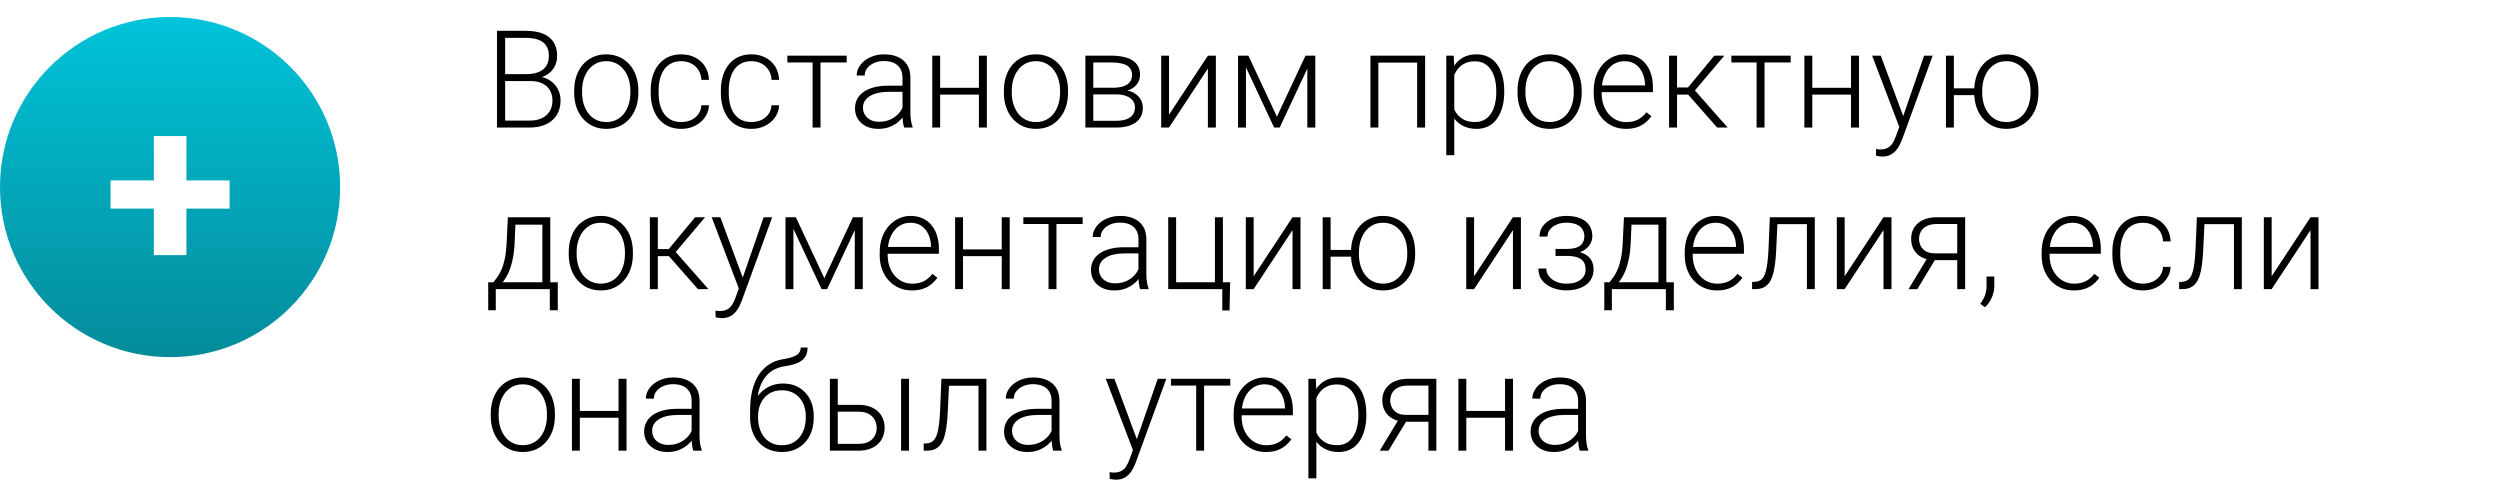 <?xml version="1.0" encoding="UTF-8"?> <svg xmlns="http://www.w3.org/2000/svg" width="294" height="57" viewBox="0 0 294 57" fill="none"> <path d="M62.359 9.531H59.156L59.141 8.719H61.898C62.461 8.719 62.94 8.638 63.336 8.477C63.732 8.315 64.031 8.076 64.234 7.758C64.443 7.435 64.547 7.039 64.547 6.57C64.547 6.091 64.445 5.695 64.242 5.383C64.039 5.065 63.734 4.831 63.328 4.68C62.922 4.529 62.411 4.453 61.797 4.453H59.406V15H58.445V3.625H61.797C62.375 3.625 62.893 3.682 63.352 3.797C63.81 3.911 64.201 4.091 64.523 4.336C64.846 4.581 65.091 4.891 65.258 5.266C65.43 5.635 65.516 6.078 65.516 6.594C65.516 7.062 65.412 7.487 65.203 7.867C64.995 8.242 64.701 8.549 64.32 8.789C63.945 9.023 63.495 9.169 62.969 9.227L62.359 9.531ZM62.289 15H58.852L59.344 14.18H62.289C62.852 14.18 63.331 14.086 63.727 13.898C64.128 13.706 64.435 13.432 64.648 13.078C64.862 12.724 64.969 12.302 64.969 11.812C64.969 11.38 64.875 10.992 64.688 10.648C64.5 10.305 64.213 10.034 63.828 9.836C63.443 9.633 62.953 9.531 62.359 9.531H60.367L60.383 8.719H63.203L63.375 9.008C63.885 9.06 64.331 9.219 64.711 9.484C65.096 9.745 65.393 10.075 65.602 10.477C65.815 10.878 65.922 11.318 65.922 11.797C65.922 12.484 65.768 13.068 65.461 13.547C65.159 14.021 64.734 14.383 64.188 14.633C63.646 14.878 63.013 15 62.289 15ZM67.523 10.906V10.648C67.523 10.034 67.612 9.466 67.789 8.945C67.966 8.424 68.219 7.974 68.547 7.594C68.88 7.214 69.279 6.919 69.742 6.711C70.206 6.497 70.721 6.391 71.289 6.391C71.862 6.391 72.38 6.497 72.844 6.711C73.307 6.919 73.706 7.214 74.039 7.594C74.372 7.974 74.628 8.424 74.805 8.945C74.982 9.466 75.07 10.034 75.07 10.648V10.906C75.07 11.521 74.982 12.088 74.805 12.609C74.628 13.125 74.372 13.573 74.039 13.953C73.711 14.333 73.315 14.63 72.852 14.844C72.388 15.052 71.872 15.156 71.305 15.156C70.732 15.156 70.213 15.052 69.75 14.844C69.287 14.63 68.888 14.333 68.555 13.953C68.221 13.573 67.966 13.125 67.789 12.609C67.612 12.088 67.523 11.521 67.523 10.906ZM68.453 10.648V10.906C68.453 11.37 68.516 11.81 68.641 12.227C68.766 12.638 68.948 13.005 69.188 13.328C69.427 13.646 69.724 13.896 70.078 14.078C70.432 14.26 70.841 14.352 71.305 14.352C71.763 14.352 72.167 14.26 72.516 14.078C72.87 13.896 73.167 13.646 73.406 13.328C73.646 13.005 73.826 12.638 73.945 12.227C74.07 11.81 74.133 11.37 74.133 10.906V10.648C74.133 10.19 74.07 9.755 73.945 9.344C73.826 8.932 73.643 8.565 73.398 8.242C73.159 7.919 72.862 7.664 72.508 7.477C72.154 7.289 71.747 7.195 71.289 7.195C70.831 7.195 70.424 7.289 70.07 7.477C69.721 7.664 69.424 7.919 69.18 8.242C68.94 8.565 68.758 8.932 68.633 9.344C68.513 9.755 68.453 10.19 68.453 10.648ZM80.125 14.352C80.521 14.352 80.891 14.279 81.234 14.133C81.583 13.982 81.87 13.76 82.094 13.469C82.323 13.172 82.453 12.81 82.484 12.383H83.375C83.349 12.919 83.185 13.398 82.883 13.82C82.586 14.237 82.195 14.565 81.711 14.805C81.232 15.039 80.703 15.156 80.125 15.156C79.537 15.156 79.016 15.05 78.562 14.836C78.115 14.622 77.74 14.325 77.438 13.945C77.135 13.56 76.906 13.112 76.75 12.602C76.599 12.086 76.523 11.531 76.523 10.938V10.609C76.523 10.016 76.599 9.464 76.75 8.953C76.906 8.438 77.135 7.99 77.438 7.609C77.74 7.224 78.115 6.924 78.562 6.711C79.01 6.497 79.529 6.391 80.117 6.391C80.721 6.391 81.263 6.513 81.742 6.758C82.227 7.003 82.612 7.349 82.898 7.797C83.19 8.245 83.349 8.776 83.375 9.391H82.484C82.458 8.938 82.338 8.547 82.125 8.219C81.912 7.891 81.63 7.638 81.281 7.461C80.932 7.284 80.544 7.195 80.117 7.195C79.638 7.195 79.229 7.289 78.891 7.477C78.552 7.659 78.276 7.911 78.062 8.234C77.854 8.552 77.701 8.917 77.602 9.328C77.503 9.734 77.453 10.162 77.453 10.609V10.938C77.453 11.391 77.5 11.823 77.594 12.234C77.693 12.641 77.846 13.003 78.055 13.32C78.268 13.638 78.544 13.891 78.883 14.078C79.227 14.26 79.641 14.352 80.125 14.352ZM88.375 14.352C88.771 14.352 89.141 14.279 89.484 14.133C89.833 13.982 90.12 13.76 90.344 13.469C90.573 13.172 90.703 12.81 90.734 12.383H91.625C91.599 12.919 91.435 13.398 91.133 13.82C90.836 14.237 90.445 14.565 89.961 14.805C89.482 15.039 88.953 15.156 88.375 15.156C87.787 15.156 87.266 15.05 86.812 14.836C86.365 14.622 85.99 14.325 85.688 13.945C85.385 13.56 85.156 13.112 85 12.602C84.849 12.086 84.773 11.531 84.773 10.938V10.609C84.773 10.016 84.849 9.464 85 8.953C85.156 8.438 85.385 7.99 85.688 7.609C85.99 7.224 86.365 6.924 86.812 6.711C87.26 6.497 87.779 6.391 88.367 6.391C88.971 6.391 89.513 6.513 89.992 6.758C90.477 7.003 90.862 7.349 91.148 7.797C91.44 8.245 91.599 8.776 91.625 9.391H90.734C90.708 8.938 90.588 8.547 90.375 8.219C90.162 7.891 89.88 7.638 89.531 7.461C89.182 7.284 88.794 7.195 88.367 7.195C87.888 7.195 87.479 7.289 87.141 7.477C86.802 7.659 86.526 7.911 86.312 8.234C86.104 8.552 85.951 8.917 85.852 9.328C85.753 9.734 85.703 10.162 85.703 10.609V10.938C85.703 11.391 85.75 11.823 85.844 12.234C85.943 12.641 86.096 13.003 86.305 13.32C86.518 13.638 86.794 13.891 87.133 14.078C87.477 14.26 87.891 14.352 88.375 14.352ZM96.492 6.547V15H95.562V6.547H96.492ZM99.57 6.547V7.344H92.594V6.547H99.57ZM106.133 13.484V9.125C106.133 8.724 106.049 8.378 105.883 8.086C105.716 7.794 105.471 7.57 105.148 7.414C104.826 7.258 104.427 7.18 103.953 7.18C103.516 7.18 103.125 7.258 102.781 7.414C102.443 7.565 102.174 7.771 101.977 8.031C101.784 8.286 101.688 8.57 101.688 8.883L100.75 8.875C100.75 8.557 100.828 8.25 100.984 7.953C101.141 7.656 101.362 7.391 101.648 7.156C101.935 6.922 102.276 6.737 102.672 6.602C103.073 6.461 103.513 6.391 103.992 6.391C104.596 6.391 105.128 6.492 105.586 6.695C106.049 6.898 106.411 7.203 106.672 7.609C106.932 8.016 107.062 8.526 107.062 9.141V13.227C107.062 13.518 107.083 13.82 107.125 14.133C107.172 14.445 107.237 14.703 107.32 14.906V15H106.328C106.266 14.812 106.216 14.578 106.18 14.297C106.148 14.01 106.133 13.74 106.133 13.484ZM106.352 10.078L106.367 10.797H104.531C104.052 10.797 103.622 10.841 103.242 10.93C102.867 11.013 102.549 11.138 102.289 11.305C102.029 11.466 101.828 11.662 101.688 11.891C101.552 12.12 101.484 12.38 101.484 12.672C101.484 12.974 101.56 13.25 101.711 13.5C101.867 13.75 102.086 13.95 102.367 14.102C102.654 14.247 102.992 14.32 103.383 14.32C103.904 14.32 104.362 14.224 104.758 14.031C105.159 13.838 105.49 13.586 105.75 13.273C106.01 12.961 106.185 12.62 106.273 12.25L106.68 12.789C106.612 13.05 106.487 13.318 106.305 13.594C106.128 13.865 105.896 14.12 105.609 14.359C105.323 14.594 104.984 14.787 104.594 14.938C104.208 15.083 103.771 15.156 103.281 15.156C102.729 15.156 102.247 15.052 101.836 14.844C101.43 14.635 101.112 14.352 100.883 13.992C100.659 13.628 100.547 13.216 100.547 12.758C100.547 12.341 100.635 11.969 100.812 11.641C100.99 11.307 101.245 11.026 101.578 10.797C101.917 10.562 102.323 10.385 102.797 10.266C103.276 10.141 103.812 10.078 104.406 10.078H106.352ZM115.336 10.328V11.125H110.32V10.328H115.336ZM110.562 6.547V15H109.633V6.547H110.562ZM116.055 6.547V15H115.117V6.547H116.055ZM118.055 10.906V10.648C118.055 10.034 118.143 9.466 118.32 8.945C118.497 8.424 118.75 7.974 119.078 7.594C119.411 7.214 119.81 6.919 120.273 6.711C120.737 6.497 121.253 6.391 121.82 6.391C122.393 6.391 122.911 6.497 123.375 6.711C123.839 6.919 124.237 7.214 124.57 7.594C124.904 7.974 125.159 8.424 125.336 8.945C125.513 9.466 125.602 10.034 125.602 10.648V10.906C125.602 11.521 125.513 12.088 125.336 12.609C125.159 13.125 124.904 13.573 124.57 13.953C124.242 14.333 123.846 14.63 123.383 14.844C122.919 15.052 122.404 15.156 121.836 15.156C121.263 15.156 120.745 15.052 120.281 14.844C119.818 14.63 119.419 14.333 119.086 13.953C118.753 13.573 118.497 13.125 118.32 12.609C118.143 12.088 118.055 11.521 118.055 10.906ZM118.984 10.648V10.906C118.984 11.37 119.047 11.81 119.172 12.227C119.297 12.638 119.479 13.005 119.719 13.328C119.958 13.646 120.255 13.896 120.609 14.078C120.964 14.26 121.372 14.352 121.836 14.352C122.294 14.352 122.698 14.26 123.047 14.078C123.401 13.896 123.698 13.646 123.938 13.328C124.177 13.005 124.357 12.638 124.477 12.227C124.602 11.81 124.664 11.37 124.664 10.906V10.648C124.664 10.19 124.602 9.755 124.477 9.344C124.357 8.932 124.174 8.565 123.93 8.242C123.69 7.919 123.393 7.664 123.039 7.477C122.685 7.289 122.279 7.195 121.82 7.195C121.362 7.195 120.956 7.289 120.602 7.477C120.253 7.664 119.956 7.919 119.711 8.242C119.471 8.565 119.289 8.932 119.164 9.344C119.044 9.755 118.984 10.19 118.984 10.648ZM131.273 11.102H128.305L128.289 10.32H130.82C131.331 10.32 131.755 10.266 132.094 10.156C132.438 10.042 132.695 9.872 132.867 9.648C133.044 9.424 133.133 9.148 133.133 8.82C133.133 8.57 133.081 8.352 132.977 8.164C132.878 7.977 132.727 7.823 132.523 7.703C132.326 7.583 132.076 7.495 131.773 7.438C131.477 7.375 131.13 7.344 130.734 7.344H128.57V15H127.641V6.547H130.734C131.25 6.547 131.711 6.594 132.117 6.688C132.529 6.776 132.88 6.911 133.172 7.094C133.464 7.276 133.685 7.51 133.836 7.797C133.992 8.078 134.07 8.411 134.07 8.797C134.07 9.057 134.021 9.302 133.922 9.531C133.823 9.755 133.677 9.958 133.484 10.141C133.297 10.318 133.065 10.463 132.789 10.578C132.513 10.688 132.195 10.755 131.836 10.781L131.273 11.102ZM131.273 15H128.016L128.375 14.203H131.273C131.742 14.203 132.141 14.143 132.469 14.023C132.797 13.904 133.044 13.727 133.211 13.492C133.383 13.258 133.469 12.974 133.469 12.641C133.469 12.328 133.383 12.057 133.211 11.828C133.044 11.599 132.797 11.422 132.469 11.297C132.141 11.167 131.742 11.102 131.273 11.102H129.117L129.133 10.32H131.906L132.305 10.617C132.732 10.654 133.102 10.768 133.414 10.961C133.727 11.154 133.969 11.398 134.141 11.695C134.312 11.987 134.398 12.307 134.398 12.656C134.398 13.042 134.326 13.383 134.18 13.68C134.034 13.971 133.823 14.216 133.547 14.414C133.276 14.607 132.948 14.753 132.562 14.852C132.177 14.95 131.747 15 131.273 15ZM137.477 13.484L142.047 6.547H142.984V15H142.047V8.062L137.477 15H136.555V6.547H137.477V13.484ZM150.164 13.719L153.523 6.547H154.453L150.492 15H149.836L145.883 6.547H146.812L150.164 13.719ZM146.523 6.547V15H145.594V6.547H146.523ZM153.742 15V6.547H154.68V15H153.742ZM166.828 6.547V7.359H161.883V6.547H166.828ZM162.094 6.547V15H161.164V6.547H162.094ZM167.594 6.547V15H166.656V6.547H167.594ZM171.023 8.172V18.25H170.086V6.547H170.961L171.023 8.172ZM176.898 10.695V10.859C176.898 11.49 176.826 12.068 176.68 12.594C176.534 13.12 176.323 13.575 176.047 13.961C175.776 14.341 175.44 14.635 175.039 14.844C174.638 15.052 174.182 15.156 173.672 15.156C173.167 15.156 172.716 15.078 172.32 14.922C171.924 14.766 171.583 14.544 171.297 14.258C171.016 13.966 170.789 13.628 170.617 13.242C170.451 12.852 170.333 12.425 170.266 11.961V9.797C170.344 9.286 170.471 8.823 170.648 8.406C170.826 7.99 171.052 7.63 171.328 7.328C171.609 7.026 171.943 6.794 172.328 6.633C172.714 6.471 173.154 6.391 173.648 6.391C174.164 6.391 174.622 6.492 175.023 6.695C175.43 6.893 175.771 7.182 176.047 7.562C176.328 7.938 176.539 8.391 176.68 8.922C176.826 9.448 176.898 10.039 176.898 10.695ZM175.961 10.859V10.695C175.961 10.2 175.909 9.742 175.805 9.32C175.706 8.898 175.552 8.531 175.344 8.219C175.141 7.901 174.88 7.654 174.562 7.477C174.25 7.299 173.878 7.211 173.445 7.211C172.997 7.211 172.615 7.286 172.297 7.438C171.984 7.583 171.724 7.779 171.516 8.023C171.307 8.263 171.143 8.526 171.023 8.812C170.904 9.099 170.815 9.38 170.758 9.656V12.148C170.857 12.544 171.016 12.912 171.234 13.25C171.453 13.583 171.745 13.852 172.109 14.055C172.479 14.253 172.93 14.352 173.461 14.352C173.888 14.352 174.258 14.263 174.57 14.086C174.883 13.909 175.141 13.662 175.344 13.344C175.552 13.026 175.706 12.656 175.805 12.234C175.909 11.812 175.961 11.354 175.961 10.859ZM178.461 10.906V10.648C178.461 10.034 178.549 9.466 178.727 8.945C178.904 8.424 179.156 7.974 179.484 7.594C179.818 7.214 180.216 6.919 180.68 6.711C181.143 6.497 181.659 6.391 182.227 6.391C182.799 6.391 183.318 6.497 183.781 6.711C184.245 6.919 184.643 7.214 184.977 7.594C185.31 7.974 185.565 8.424 185.742 8.945C185.919 9.466 186.008 10.034 186.008 10.648V10.906C186.008 11.521 185.919 12.088 185.742 12.609C185.565 13.125 185.31 13.573 184.977 13.953C184.648 14.333 184.253 14.63 183.789 14.844C183.326 15.052 182.81 15.156 182.242 15.156C181.669 15.156 181.151 15.052 180.688 14.844C180.224 14.63 179.826 14.333 179.492 13.953C179.159 13.573 178.904 13.125 178.727 12.609C178.549 12.088 178.461 11.521 178.461 10.906ZM179.391 10.648V10.906C179.391 11.37 179.453 11.81 179.578 12.227C179.703 12.638 179.885 13.005 180.125 13.328C180.365 13.646 180.661 13.896 181.016 14.078C181.37 14.26 181.779 14.352 182.242 14.352C182.701 14.352 183.104 14.26 183.453 14.078C183.807 13.896 184.104 13.646 184.344 13.328C184.583 13.005 184.763 12.638 184.883 12.227C185.008 11.81 185.07 11.37 185.07 10.906V10.648C185.07 10.19 185.008 9.755 184.883 9.344C184.763 8.932 184.581 8.565 184.336 8.242C184.096 7.919 183.799 7.664 183.445 7.477C183.091 7.289 182.685 7.195 182.227 7.195C181.768 7.195 181.362 7.289 181.008 7.477C180.659 7.664 180.362 7.919 180.117 8.242C179.878 8.565 179.695 8.932 179.57 9.344C179.451 9.755 179.391 10.19 179.391 10.648ZM191.211 15.156C190.659 15.156 190.151 15.055 189.688 14.852C189.229 14.648 188.828 14.362 188.484 13.992C188.146 13.622 187.883 13.185 187.695 12.68C187.513 12.169 187.422 11.612 187.422 11.008V10.672C187.422 10.021 187.518 9.432 187.711 8.906C187.904 8.38 188.169 7.93 188.508 7.555C188.846 7.18 189.232 6.893 189.664 6.695C190.102 6.492 190.56 6.391 191.039 6.391C191.576 6.391 192.052 6.487 192.469 6.68C192.885 6.867 193.234 7.135 193.516 7.484C193.802 7.828 194.018 8.237 194.164 8.711C194.31 9.18 194.383 9.698 194.383 10.266V10.836H187.984V10.039H193.453V9.93C193.443 9.456 193.346 9.013 193.164 8.602C192.987 8.185 192.721 7.846 192.367 7.586C192.013 7.326 191.57 7.195 191.039 7.195C190.643 7.195 190.279 7.279 189.945 7.445C189.617 7.612 189.333 7.852 189.094 8.164C188.859 8.471 188.677 8.839 188.547 9.266C188.422 9.688 188.359 10.156 188.359 10.672V11.008C188.359 11.477 188.427 11.914 188.562 12.32C188.703 12.721 188.901 13.075 189.156 13.383C189.417 13.69 189.724 13.93 190.078 14.102C190.432 14.273 190.823 14.359 191.25 14.359C191.75 14.359 192.193 14.268 192.578 14.086C192.964 13.898 193.31 13.604 193.617 13.203L194.203 13.656C194.021 13.927 193.792 14.177 193.516 14.406C193.245 14.635 192.919 14.818 192.539 14.953C192.159 15.088 191.716 15.156 191.211 15.156ZM197.219 6.547V15H196.281V6.547H197.219ZM202.781 6.547L198.906 11.125H196.891L196.789 10.289H198.508L201.602 6.547H202.781ZM201.938 15L198.414 11L199.008 10.281L203.172 15H201.938ZM207.508 6.547V15H206.578V6.547H207.508ZM210.586 6.547V7.344H203.609V6.547H210.586ZM217.898 10.328V11.125H212.883V10.328H217.898ZM213.125 6.547V15H212.195V6.547H213.125ZM218.617 6.547V15H217.68V6.547H218.617ZM223.641 14.156L226.273 6.547H227.281L223.703 16.359C223.63 16.552 223.536 16.766 223.422 17C223.312 17.234 223.167 17.458 222.984 17.672C222.807 17.891 222.583 18.068 222.312 18.203C222.047 18.344 221.721 18.414 221.336 18.414C221.237 18.414 221.109 18.401 220.953 18.375C220.802 18.354 220.693 18.333 220.625 18.312L220.617 17.523C220.674 17.539 220.758 17.552 220.867 17.562C220.977 17.573 221.052 17.578 221.094 17.578C221.432 17.578 221.716 17.521 221.945 17.406C222.18 17.292 222.375 17.12 222.531 16.891C222.688 16.667 222.826 16.385 222.945 16.047L223.641 14.156ZM221.18 6.547L223.875 13.805L224.125 14.781L223.445 15.164L220.164 6.547H221.18ZM232.922 10.391V11.188H228.969V10.391H232.922ZM229.773 6.547V15H228.844V6.547H229.773ZM232.172 10.906V10.648C232.172 10.034 232.26 9.466 232.438 8.945C232.615 8.424 232.867 7.974 233.195 7.594C233.529 7.214 233.927 6.919 234.391 6.711C234.854 6.497 235.37 6.391 235.938 6.391C236.51 6.391 237.029 6.497 237.492 6.711C237.956 6.919 238.354 7.214 238.688 7.594C239.021 7.974 239.276 8.424 239.453 8.945C239.63 9.466 239.719 10.034 239.719 10.648V10.906C239.719 11.521 239.63 12.088 239.453 12.609C239.276 13.125 239.021 13.573 238.688 13.953C238.359 14.333 237.964 14.63 237.5 14.844C237.036 15.052 236.521 15.156 235.953 15.156C235.38 15.156 234.862 15.052 234.398 14.844C233.935 14.63 233.536 14.333 233.203 13.953C232.87 13.573 232.615 13.125 232.438 12.609C232.26 12.088 232.172 11.521 232.172 10.906ZM233.109 10.648V10.906C233.109 11.37 233.169 11.81 233.289 12.227C233.414 12.638 233.596 13.005 233.836 13.328C234.081 13.646 234.378 13.896 234.727 14.078C235.081 14.26 235.49 14.352 235.953 14.352C236.411 14.352 236.815 14.26 237.164 14.078C237.518 13.896 237.815 13.646 238.055 13.328C238.294 13.005 238.477 12.638 238.602 12.227C238.727 11.81 238.789 11.37 238.789 10.906V10.648C238.789 10.19 238.727 9.755 238.602 9.344C238.477 8.932 238.292 8.565 238.047 8.242C237.807 7.919 237.51 7.664 237.156 7.477C236.802 7.289 236.396 7.195 235.938 7.195C235.479 7.195 235.076 7.289 234.727 7.477C234.378 7.664 234.081 7.919 233.836 8.242C233.596 8.565 233.414 8.932 233.289 9.344C233.169 9.755 233.109 10.19 233.109 10.648ZM59.727 25.547H60.656L60.516 28.594C60.479 29.406 60.388 30.112 60.242 30.711C60.102 31.305 59.927 31.812 59.719 32.234C59.51 32.651 59.281 33.003 59.031 33.289C58.786 33.57 58.536 33.807 58.281 34H57.773L57.789 33.203L58.023 33.195C58.175 33.013 58.331 32.807 58.492 32.578C58.659 32.344 58.818 32.057 58.969 31.719C59.12 31.38 59.25 30.958 59.359 30.453C59.469 29.948 59.542 29.328 59.578 28.594L59.727 25.547ZM60.031 25.547H64.711V34H63.781V26.422H60.031V25.547ZM57.414 33.195H65.594V36.484H64.656V34H58.305V36.484H57.414V33.195ZM66.883 29.906V29.648C66.883 29.034 66.971 28.466 67.148 27.945C67.326 27.424 67.578 26.974 67.906 26.594C68.24 26.213 68.638 25.919 69.102 25.711C69.565 25.497 70.081 25.391 70.648 25.391C71.221 25.391 71.74 25.497 72.203 25.711C72.667 25.919 73.065 26.213 73.398 26.594C73.732 26.974 73.987 27.424 74.164 27.945C74.341 28.466 74.43 29.034 74.43 29.648V29.906C74.43 30.521 74.341 31.088 74.164 31.609C73.987 32.125 73.732 32.573 73.398 32.953C73.07 33.333 72.674 33.63 72.211 33.844C71.747 34.052 71.232 34.156 70.664 34.156C70.091 34.156 69.573 34.052 69.109 33.844C68.646 33.63 68.247 33.333 67.914 32.953C67.581 32.573 67.326 32.125 67.148 31.609C66.971 31.088 66.883 30.521 66.883 29.906ZM67.812 29.648V29.906C67.812 30.37 67.875 30.81 68 31.227C68.125 31.638 68.307 32.005 68.547 32.328C68.787 32.646 69.083 32.896 69.438 33.078C69.792 33.26 70.201 33.352 70.664 33.352C71.122 33.352 71.526 33.26 71.875 33.078C72.229 32.896 72.526 32.646 72.766 32.328C73.005 32.005 73.185 31.638 73.305 31.227C73.43 30.81 73.492 30.37 73.492 29.906V29.648C73.492 29.19 73.43 28.755 73.305 28.344C73.185 27.932 73.003 27.565 72.758 27.242C72.518 26.919 72.221 26.664 71.867 26.477C71.513 26.289 71.107 26.195 70.648 26.195C70.19 26.195 69.784 26.289 69.43 26.477C69.081 26.664 68.784 26.919 68.539 27.242C68.299 27.565 68.117 27.932 67.992 28.344C67.872 28.755 67.812 29.19 67.812 29.648ZM77.359 25.547V34H76.422V25.547H77.359ZM82.922 25.547L79.047 30.125H77.031L76.93 29.289H78.648L81.742 25.547H82.922ZM82.078 34L78.555 30L79.148 29.281L83.312 34H82.078ZM87.172 33.156L89.805 25.547H90.812L87.234 35.359C87.162 35.552 87.068 35.766 86.953 36C86.844 36.234 86.698 36.458 86.516 36.672C86.338 36.891 86.115 37.068 85.844 37.203C85.578 37.344 85.253 37.414 84.867 37.414C84.768 37.414 84.641 37.401 84.484 37.375C84.333 37.354 84.224 37.333 84.156 37.312L84.148 36.523C84.206 36.539 84.289 36.552 84.398 36.562C84.508 36.573 84.583 36.578 84.625 36.578C84.963 36.578 85.247 36.521 85.477 36.406C85.711 36.292 85.906 36.12 86.062 35.891C86.219 35.667 86.357 35.385 86.477 35.047L87.172 33.156ZM84.711 25.547L87.406 32.805L87.656 33.781L86.977 34.164L83.695 25.547H84.711ZM96.945 32.719L100.305 25.547H101.234L97.273 34H96.617L92.664 25.547H93.594L96.945 32.719ZM93.305 25.547V34H92.375V25.547H93.305ZM100.523 34V25.547H101.461V34H100.523ZM107.242 34.156C106.69 34.156 106.182 34.055 105.719 33.852C105.26 33.648 104.859 33.362 104.516 32.992C104.177 32.622 103.914 32.185 103.727 31.68C103.544 31.169 103.453 30.612 103.453 30.008V29.672C103.453 29.021 103.549 28.432 103.742 27.906C103.935 27.38 104.201 26.93 104.539 26.555C104.878 26.18 105.263 25.893 105.695 25.695C106.133 25.492 106.591 25.391 107.07 25.391C107.607 25.391 108.083 25.487 108.5 25.68C108.917 25.867 109.266 26.135 109.547 26.484C109.833 26.828 110.049 27.237 110.195 27.711C110.341 28.18 110.414 28.698 110.414 29.266V29.836H104.016V29.039H109.484V28.93C109.474 28.456 109.378 28.013 109.195 27.602C109.018 27.185 108.753 26.846 108.398 26.586C108.044 26.326 107.602 26.195 107.07 26.195C106.674 26.195 106.31 26.279 105.977 26.445C105.648 26.612 105.365 26.852 105.125 27.164C104.891 27.471 104.708 27.838 104.578 28.266C104.453 28.688 104.391 29.156 104.391 29.672V30.008C104.391 30.477 104.458 30.914 104.594 31.32C104.734 31.721 104.932 32.075 105.188 32.383C105.448 32.69 105.755 32.93 106.109 33.102C106.464 33.273 106.854 33.359 107.281 33.359C107.781 33.359 108.224 33.268 108.609 33.086C108.995 32.898 109.341 32.604 109.648 32.203L110.234 32.656C110.052 32.927 109.823 33.177 109.547 33.406C109.276 33.635 108.951 33.818 108.57 33.953C108.19 34.089 107.747 34.156 107.242 34.156ZM118.023 29.328V30.125H113.008V29.328H118.023ZM113.25 25.547V34H112.32V25.547H113.25ZM118.742 25.547V34H117.805V25.547H118.742ZM124.242 25.547V34H123.312V25.547H124.242ZM127.32 25.547V26.344H120.344V25.547H127.32ZM133.883 32.484V28.125C133.883 27.724 133.799 27.378 133.633 27.086C133.466 26.794 133.221 26.57 132.898 26.414C132.576 26.258 132.177 26.18 131.703 26.18C131.266 26.18 130.875 26.258 130.531 26.414C130.193 26.565 129.924 26.771 129.727 27.031C129.534 27.287 129.438 27.57 129.438 27.883L128.5 27.875C128.5 27.557 128.578 27.25 128.734 26.953C128.891 26.656 129.112 26.391 129.398 26.156C129.685 25.922 130.026 25.737 130.422 25.602C130.823 25.461 131.263 25.391 131.742 25.391C132.346 25.391 132.878 25.492 133.336 25.695C133.799 25.898 134.161 26.203 134.422 26.609C134.682 27.016 134.812 27.526 134.812 28.141V32.227C134.812 32.518 134.833 32.82 134.875 33.133C134.922 33.445 134.987 33.703 135.07 33.906V34H134.078C134.016 33.812 133.966 33.578 133.93 33.297C133.898 33.01 133.883 32.74 133.883 32.484ZM134.102 29.078L134.117 29.797H132.281C131.802 29.797 131.372 29.841 130.992 29.93C130.617 30.013 130.299 30.138 130.039 30.305C129.779 30.466 129.578 30.662 129.438 30.891C129.302 31.12 129.234 31.38 129.234 31.672C129.234 31.974 129.31 32.25 129.461 32.5C129.617 32.75 129.836 32.95 130.117 33.102C130.404 33.247 130.742 33.32 131.133 33.32C131.654 33.32 132.112 33.224 132.508 33.031C132.909 32.839 133.24 32.586 133.5 32.273C133.76 31.961 133.935 31.62 134.023 31.25L134.43 31.789C134.362 32.05 134.237 32.318 134.055 32.594C133.878 32.865 133.646 33.12 133.359 33.359C133.073 33.594 132.734 33.786 132.344 33.938C131.958 34.083 131.521 34.156 131.031 34.156C130.479 34.156 129.997 34.052 129.586 33.844C129.18 33.635 128.862 33.352 128.633 32.992C128.409 32.628 128.297 32.216 128.297 31.758C128.297 31.341 128.385 30.969 128.562 30.641C128.74 30.307 128.995 30.026 129.328 29.797C129.667 29.562 130.073 29.385 130.547 29.266C131.026 29.141 131.562 29.078 132.156 29.078H134.102ZM137.383 34V25.547H138.312V33.195H142.875V25.547H143.812V34H137.383ZM144.664 33.195L144.594 36.508H143.742V34H142.742V33.195H144.664ZM147.43 32.484L152 25.547H152.938V34H152V27.062L147.43 34H146.508V25.547H147.43V32.484ZM159.625 29.391V30.188H155.672V29.391H159.625ZM156.477 25.547V34H155.547V25.547H156.477ZM158.875 29.906V29.648C158.875 29.034 158.964 28.466 159.141 27.945C159.318 27.424 159.57 26.974 159.898 26.594C160.232 26.213 160.63 25.919 161.094 25.711C161.557 25.497 162.073 25.391 162.641 25.391C163.214 25.391 163.732 25.497 164.195 25.711C164.659 25.919 165.057 26.213 165.391 26.594C165.724 26.974 165.979 27.424 166.156 27.945C166.333 28.466 166.422 29.034 166.422 29.648V29.906C166.422 30.521 166.333 31.088 166.156 31.609C165.979 32.125 165.724 32.573 165.391 32.953C165.062 33.333 164.667 33.63 164.203 33.844C163.74 34.052 163.224 34.156 162.656 34.156C162.083 34.156 161.565 34.052 161.102 33.844C160.638 33.63 160.24 33.333 159.906 32.953C159.573 32.573 159.318 32.125 159.141 31.609C158.964 31.088 158.875 30.521 158.875 29.906ZM159.812 29.648V29.906C159.812 30.37 159.872 30.81 159.992 31.227C160.117 31.638 160.299 32.005 160.539 32.328C160.784 32.646 161.081 32.896 161.43 33.078C161.784 33.26 162.193 33.352 162.656 33.352C163.115 33.352 163.518 33.26 163.867 33.078C164.221 32.896 164.518 32.646 164.758 32.328C164.997 32.005 165.18 31.638 165.305 31.227C165.43 30.81 165.492 30.37 165.492 29.906V29.648C165.492 29.19 165.43 28.755 165.305 28.344C165.18 27.932 164.995 27.565 164.75 27.242C164.51 26.919 164.214 26.664 163.859 26.477C163.505 26.289 163.099 26.195 162.641 26.195C162.182 26.195 161.779 26.289 161.43 26.477C161.081 26.664 160.784 26.919 160.539 27.242C160.299 27.565 160.117 27.932 159.992 28.344C159.872 28.755 159.812 29.19 159.812 29.648ZM173.352 32.484L177.922 25.547H178.859V34H177.922V27.062L173.352 34H172.43V25.547H173.352V32.484ZM184.289 29.906H182.93V29.273H184.211C184.732 29.273 185.146 29.213 185.453 29.094C185.76 28.969 185.982 28.794 186.117 28.57C186.253 28.346 186.32 28.083 186.32 27.781C186.32 27.49 186.247 27.224 186.102 26.984C185.961 26.745 185.734 26.552 185.422 26.406C185.109 26.26 184.695 26.188 184.18 26.188C183.784 26.188 183.419 26.258 183.086 26.398C182.753 26.539 182.484 26.732 182.281 26.977C182.083 27.221 181.984 27.505 181.984 27.828H181.047C181.047 27.328 181.193 26.896 181.484 26.531C181.776 26.167 182.159 25.885 182.633 25.688C183.112 25.49 183.628 25.391 184.18 25.391C184.659 25.391 185.089 25.443 185.469 25.547C185.849 25.651 186.172 25.805 186.438 26.008C186.703 26.211 186.906 26.463 187.047 26.766C187.188 27.062 187.258 27.404 187.258 27.789C187.258 28.081 187.19 28.354 187.055 28.609C186.924 28.865 186.732 29.091 186.477 29.289C186.227 29.482 185.917 29.633 185.547 29.742C185.182 29.852 184.763 29.906 184.289 29.906ZM182.93 29.477H184.289C184.81 29.477 185.266 29.526 185.656 29.625C186.047 29.719 186.372 29.859 186.633 30.047C186.893 30.234 187.086 30.466 187.211 30.742C187.341 31.013 187.406 31.326 187.406 31.68C187.406 32.065 187.328 32.411 187.172 32.719C187.021 33.026 186.802 33.286 186.516 33.5C186.229 33.714 185.888 33.875 185.492 33.984C185.096 34.094 184.659 34.148 184.18 34.148C183.664 34.148 183.154 34.057 182.648 33.875C182.148 33.693 181.734 33.411 181.406 33.031C181.078 32.651 180.914 32.167 180.914 31.578H181.844C181.844 31.901 181.945 32.198 182.148 32.469C182.352 32.74 182.628 32.956 182.977 33.117C183.331 33.279 183.732 33.359 184.18 33.359C184.685 33.359 185.107 33.289 185.445 33.148C185.784 33.003 186.039 32.805 186.211 32.555C186.383 32.305 186.469 32.018 186.469 31.695C186.469 31.315 186.385 31.008 186.219 30.773C186.057 30.539 185.81 30.367 185.477 30.258C185.143 30.148 184.721 30.094 184.211 30.094H182.93V29.477ZM190.977 25.547H191.906L191.766 28.594C191.729 29.406 191.638 30.112 191.492 30.711C191.352 31.305 191.177 31.812 190.969 32.234C190.76 32.651 190.531 33.003 190.281 33.289C190.036 33.57 189.786 33.807 189.531 34H189.023L189.039 33.203L189.273 33.195C189.424 33.013 189.581 32.807 189.742 32.578C189.909 32.344 190.068 32.057 190.219 31.719C190.37 31.38 190.5 30.958 190.609 30.453C190.719 29.948 190.792 29.328 190.828 28.594L190.977 25.547ZM191.281 25.547H195.961V34H195.031V26.422H191.281V25.547ZM188.664 33.195H196.844V36.484H195.906V34H189.555V36.484H188.664V33.195ZM201.914 34.156C201.362 34.156 200.854 34.055 200.391 33.852C199.932 33.648 199.531 33.362 199.188 32.992C198.849 32.622 198.586 32.185 198.398 31.68C198.216 31.169 198.125 30.612 198.125 30.008V29.672C198.125 29.021 198.221 28.432 198.414 27.906C198.607 27.38 198.872 26.93 199.211 26.555C199.549 26.18 199.935 25.893 200.367 25.695C200.805 25.492 201.263 25.391 201.742 25.391C202.279 25.391 202.755 25.487 203.172 25.68C203.589 25.867 203.938 26.135 204.219 26.484C204.505 26.828 204.721 27.237 204.867 27.711C205.013 28.18 205.086 28.698 205.086 29.266V29.836H198.688V29.039H204.156V28.93C204.146 28.456 204.049 28.013 203.867 27.602C203.69 27.185 203.424 26.846 203.07 26.586C202.716 26.326 202.273 26.195 201.742 26.195C201.346 26.195 200.982 26.279 200.648 26.445C200.32 26.612 200.036 26.852 199.797 27.164C199.562 27.471 199.38 27.838 199.25 28.266C199.125 28.688 199.062 29.156 199.062 29.672V30.008C199.062 30.477 199.13 30.914 199.266 31.32C199.406 31.721 199.604 32.075 199.859 32.383C200.12 32.69 200.427 32.93 200.781 33.102C201.135 33.273 201.526 33.359 201.953 33.359C202.453 33.359 202.896 33.268 203.281 33.086C203.667 32.898 204.013 32.604 204.32 32.203L204.906 32.656C204.724 32.927 204.495 33.177 204.219 33.406C203.948 33.635 203.622 33.818 203.242 33.953C202.862 34.089 202.419 34.156 201.914 34.156ZM212.664 25.547V26.359H208.383V25.547H212.664ZM213.422 25.547V34H212.492V25.547H213.422ZM208.133 25.547H209.062L208.875 29.508C208.844 30.148 208.792 30.716 208.719 31.211C208.651 31.706 208.557 32.13 208.438 32.484C208.318 32.833 208.164 33.12 207.977 33.344C207.794 33.568 207.573 33.734 207.312 33.844C207.052 33.948 206.747 34 206.398 34H206.047V33.156L206.336 33.148C206.56 33.138 206.755 33.091 206.922 33.008C207.094 32.925 207.24 32.792 207.359 32.609C207.484 32.427 207.586 32.188 207.664 31.891C207.747 31.594 207.812 31.232 207.859 30.805C207.911 30.372 207.951 29.865 207.977 29.281L208.133 25.547ZM216.93 32.484L221.5 25.547H222.438V34H221.5V27.062L216.93 34H216.008V25.547H216.93V32.484ZM226.789 30.125H227.82L225.477 34H224.445L226.789 30.125ZM227.781 25.547H231.102V34H230.172V26.344H227.781C227.286 26.344 226.883 26.427 226.57 26.594C226.263 26.755 226.036 26.969 225.891 27.234C225.75 27.5 225.68 27.784 225.68 28.086C225.68 28.372 225.742 28.646 225.867 28.906C225.997 29.167 226.198 29.38 226.469 29.547C226.74 29.708 227.091 29.789 227.523 29.789H230.508V30.594H227.523C227.081 30.594 226.688 30.531 226.344 30.406C226 30.281 225.708 30.107 225.469 29.883C225.234 29.654 225.055 29.385 224.93 29.078C224.81 28.766 224.75 28.43 224.75 28.07C224.75 27.706 224.815 27.372 224.945 27.07C225.081 26.763 225.276 26.495 225.531 26.266C225.792 26.037 226.109 25.859 226.484 25.734C226.865 25.609 227.297 25.547 227.781 25.547ZM234.531 32.523V33.617C234.531 34.096 234.432 34.557 234.234 35C234.036 35.448 233.768 35.825 233.43 36.133L232.883 35.727C233.044 35.508 233.18 35.289 233.289 35.07C233.398 34.857 233.479 34.633 233.531 34.398C233.589 34.164 233.617 33.911 233.617 33.641V32.523H234.531ZM243.883 34.156C243.331 34.156 242.823 34.055 242.359 33.852C241.901 33.648 241.5 33.362 241.156 32.992C240.818 32.622 240.555 32.185 240.367 31.68C240.185 31.169 240.094 30.612 240.094 30.008V29.672C240.094 29.021 240.19 28.432 240.383 27.906C240.576 27.38 240.841 26.93 241.18 26.555C241.518 26.18 241.904 25.893 242.336 25.695C242.773 25.492 243.232 25.391 243.711 25.391C244.247 25.391 244.724 25.487 245.141 25.68C245.557 25.867 245.906 26.135 246.188 26.484C246.474 26.828 246.69 27.237 246.836 27.711C246.982 28.18 247.055 28.698 247.055 29.266V29.836H240.656V29.039H246.125V28.93C246.115 28.456 246.018 28.013 245.836 27.602C245.659 27.185 245.393 26.846 245.039 26.586C244.685 26.326 244.242 26.195 243.711 26.195C243.315 26.195 242.951 26.279 242.617 26.445C242.289 26.612 242.005 26.852 241.766 27.164C241.531 27.471 241.349 27.838 241.219 28.266C241.094 28.688 241.031 29.156 241.031 29.672V30.008C241.031 30.477 241.099 30.914 241.234 31.32C241.375 31.721 241.573 32.075 241.828 32.383C242.089 32.69 242.396 32.93 242.75 33.102C243.104 33.273 243.495 33.359 243.922 33.359C244.422 33.359 244.865 33.268 245.25 33.086C245.635 32.898 245.982 32.604 246.289 32.203L246.875 32.656C246.693 32.927 246.464 33.177 246.188 33.406C245.917 33.635 245.591 33.818 245.211 33.953C244.831 34.089 244.388 34.156 243.883 34.156ZM252.016 33.352C252.411 33.352 252.781 33.279 253.125 33.133C253.474 32.982 253.76 32.76 253.984 32.469C254.214 32.172 254.344 31.81 254.375 31.383H255.266C255.24 31.919 255.076 32.398 254.773 32.82C254.477 33.237 254.086 33.565 253.602 33.805C253.122 34.039 252.594 34.156 252.016 34.156C251.427 34.156 250.906 34.05 250.453 33.836C250.005 33.622 249.63 33.325 249.328 32.945C249.026 32.56 248.797 32.112 248.641 31.602C248.49 31.086 248.414 30.531 248.414 29.938V29.609C248.414 29.016 248.49 28.463 248.641 27.953C248.797 27.438 249.026 26.99 249.328 26.609C249.63 26.224 250.005 25.924 250.453 25.711C250.901 25.497 251.419 25.391 252.008 25.391C252.612 25.391 253.154 25.513 253.633 25.758C254.117 26.003 254.503 26.349 254.789 26.797C255.081 27.245 255.24 27.776 255.266 28.391H254.375C254.349 27.938 254.229 27.547 254.016 27.219C253.802 26.891 253.521 26.638 253.172 26.461C252.823 26.284 252.435 26.195 252.008 26.195C251.529 26.195 251.12 26.289 250.781 26.477C250.443 26.659 250.167 26.912 249.953 27.234C249.745 27.552 249.591 27.917 249.492 28.328C249.393 28.734 249.344 29.162 249.344 29.609V29.938C249.344 30.391 249.391 30.823 249.484 31.234C249.583 31.641 249.737 32.003 249.945 32.32C250.159 32.638 250.435 32.891 250.773 33.078C251.117 33.26 251.531 33.352 252.016 33.352ZM262.883 25.547V26.359H258.602V25.547H262.883ZM263.641 25.547V34H262.711V25.547H263.641ZM258.352 25.547H259.281L259.094 29.508C259.062 30.148 259.01 30.716 258.938 31.211C258.87 31.706 258.776 32.13 258.656 32.484C258.536 32.833 258.383 33.12 258.195 33.344C258.013 33.568 257.792 33.734 257.531 33.844C257.271 33.948 256.966 34 256.617 34H256.266V33.156L256.555 33.148C256.779 33.138 256.974 33.091 257.141 33.008C257.312 32.925 257.458 32.792 257.578 32.609C257.703 32.427 257.805 32.188 257.883 31.891C257.966 31.594 258.031 31.232 258.078 30.805C258.13 30.372 258.169 29.865 258.195 29.281L258.352 25.547ZM267.148 32.484L271.719 25.547H272.656V34H271.719V27.062L267.148 34H266.227V25.547H267.148V32.484ZM57.711 48.906V48.648C57.711 48.034 57.8 47.466 57.977 46.945C58.154 46.425 58.406 45.974 58.734 45.594C59.068 45.214 59.466 44.919 59.93 44.711C60.393 44.497 60.909 44.391 61.477 44.391C62.05 44.391 62.568 44.497 63.031 44.711C63.495 44.919 63.893 45.214 64.227 45.594C64.56 45.974 64.815 46.425 64.992 46.945C65.169 47.466 65.258 48.034 65.258 48.648V48.906C65.258 49.521 65.169 50.089 64.992 50.609C64.815 51.125 64.56 51.573 64.227 51.953C63.898 52.333 63.503 52.63 63.039 52.844C62.575 53.052 62.06 53.156 61.492 53.156C60.919 53.156 60.401 53.052 59.938 52.844C59.474 52.63 59.075 52.333 58.742 51.953C58.409 51.573 58.154 51.125 57.977 50.609C57.8 50.089 57.711 49.521 57.711 48.906ZM58.641 48.648V48.906C58.641 49.37 58.703 49.81 58.828 50.227C58.953 50.638 59.135 51.005 59.375 51.328C59.615 51.646 59.911 51.896 60.266 52.078C60.62 52.26 61.029 52.352 61.492 52.352C61.95 52.352 62.354 52.26 62.703 52.078C63.057 51.896 63.354 51.646 63.594 51.328C63.833 51.005 64.013 50.638 64.133 50.227C64.258 49.81 64.32 49.37 64.32 48.906V48.648C64.32 48.19 64.258 47.755 64.133 47.344C64.013 46.932 63.831 46.565 63.586 46.242C63.346 45.919 63.05 45.664 62.695 45.477C62.341 45.289 61.935 45.195 61.477 45.195C61.018 45.195 60.612 45.289 60.258 45.477C59.909 45.664 59.612 45.919 59.367 46.242C59.128 46.565 58.945 46.932 58.82 47.344C58.7 47.755 58.641 48.19 58.641 48.648ZM72.961 48.328V49.125H67.945V48.328H72.961ZM68.188 44.547V53H67.258V44.547H68.188ZM73.68 44.547V53H72.742V44.547H73.68ZM81.336 51.484V47.125C81.336 46.724 81.253 46.378 81.086 46.086C80.919 45.794 80.674 45.57 80.352 45.414C80.029 45.258 79.63 45.18 79.156 45.18C78.719 45.18 78.328 45.258 77.984 45.414C77.646 45.565 77.378 45.771 77.18 46.031C76.987 46.286 76.891 46.57 76.891 46.883L75.953 46.875C75.953 46.557 76.031 46.25 76.188 45.953C76.344 45.656 76.565 45.391 76.852 45.156C77.138 44.922 77.479 44.737 77.875 44.602C78.276 44.461 78.716 44.391 79.195 44.391C79.799 44.391 80.331 44.492 80.789 44.695C81.253 44.898 81.615 45.203 81.875 45.609C82.135 46.016 82.266 46.526 82.266 47.141V51.227C82.266 51.518 82.287 51.82 82.328 52.133C82.375 52.445 82.44 52.703 82.523 52.906V53H81.531C81.469 52.812 81.419 52.578 81.383 52.297C81.352 52.01 81.336 51.74 81.336 51.484ZM81.555 48.078L81.57 48.797H79.734C79.255 48.797 78.826 48.841 78.445 48.93C78.07 49.013 77.753 49.138 77.492 49.305C77.232 49.466 77.031 49.661 76.891 49.891C76.755 50.12 76.688 50.38 76.688 50.672C76.688 50.974 76.763 51.25 76.914 51.5C77.07 51.75 77.289 51.95 77.57 52.102C77.857 52.247 78.195 52.32 78.586 52.32C79.107 52.32 79.565 52.224 79.961 52.031C80.362 51.839 80.693 51.586 80.953 51.273C81.213 50.961 81.388 50.62 81.477 50.25L81.883 50.789C81.815 51.05 81.69 51.318 81.508 51.594C81.331 51.865 81.099 52.12 80.812 52.359C80.526 52.594 80.188 52.786 79.797 52.938C79.412 53.083 78.974 53.156 78.484 53.156C77.932 53.156 77.451 53.052 77.039 52.844C76.633 52.635 76.315 52.352 76.086 51.992C75.862 51.628 75.75 51.216 75.75 50.758C75.75 50.341 75.838 49.969 76.016 49.641C76.193 49.307 76.448 49.026 76.781 48.797C77.12 48.562 77.526 48.385 78 48.266C78.479 48.141 79.016 48.078 79.609 48.078H81.555ZM94.164 40.867H94.969C94.969 41.258 94.898 41.583 94.758 41.844C94.622 42.104 94.43 42.315 94.18 42.477C93.93 42.638 93.635 42.766 93.297 42.859C92.963 42.948 92.599 43.023 92.203 43.086C91.719 43.159 91.273 43.318 90.867 43.562C90.466 43.807 90.122 44.143 89.836 44.57C89.549 44.992 89.333 45.516 89.188 46.141C89.047 46.76 88.99 47.487 89.016 48.32V49.047H88.211V48.32C88.211 47.404 88.299 46.591 88.477 45.883C88.659 45.169 88.917 44.56 89.25 44.055C89.588 43.55 89.99 43.148 90.453 42.852C90.922 42.55 91.44 42.352 92.008 42.258C92.539 42.175 92.961 42.073 93.273 41.953C93.591 41.833 93.818 41.685 93.953 41.508C94.094 41.331 94.164 41.117 94.164 40.867ZM92.086 45.102C92.638 45.102 93.135 45.195 93.578 45.383C94.021 45.57 94.398 45.836 94.711 46.18C95.029 46.518 95.271 46.919 95.438 47.383C95.609 47.841 95.695 48.344 95.695 48.891V49.141C95.695 49.724 95.607 50.26 95.43 50.75C95.258 51.24 95.008 51.664 94.68 52.023C94.357 52.383 93.963 52.661 93.5 52.859C93.042 53.057 92.529 53.156 91.961 53.156C91.388 53.156 90.872 53.057 90.414 52.859C89.956 52.661 89.562 52.383 89.234 52.023C88.906 51.664 88.654 51.24 88.477 50.75C88.299 50.26 88.211 49.724 88.211 49.141V48.891C88.211 48.74 88.227 48.591 88.258 48.445C88.294 48.3 88.338 48.156 88.391 48.016C88.443 47.87 88.495 47.727 88.547 47.586C88.729 47.112 88.987 46.69 89.32 46.32C89.654 45.945 90.052 45.648 90.516 45.43C90.984 45.211 91.508 45.102 92.086 45.102ZM91.945 45.898C91.336 45.898 90.823 46.039 90.406 46.32C89.995 46.596 89.682 46.964 89.469 47.422C89.255 47.875 89.148 48.365 89.148 48.891V49.141C89.148 49.573 89.208 49.982 89.328 50.367C89.448 50.753 89.625 51.096 89.859 51.398C90.099 51.695 90.393 51.93 90.742 52.102C91.091 52.273 91.497 52.359 91.961 52.359C92.419 52.359 92.823 52.273 93.172 52.102C93.521 51.93 93.812 51.695 94.047 51.398C94.281 51.096 94.458 50.753 94.578 50.367C94.698 49.982 94.758 49.573 94.758 49.141V48.891C94.758 48.495 94.698 48.117 94.578 47.758C94.458 47.398 94.279 47.081 94.039 46.805C93.805 46.523 93.51 46.302 93.156 46.141C92.807 45.979 92.404 45.898 91.945 45.898ZM98.188 47.609H100.945C101.612 47.609 102.174 47.727 102.633 47.961C103.091 48.19 103.438 48.508 103.672 48.914C103.911 49.32 104.031 49.779 104.031 50.289C104.031 50.675 103.964 51.034 103.828 51.367C103.698 51.695 103.5 51.982 103.234 52.227C102.974 52.471 102.651 52.661 102.266 52.797C101.885 52.932 101.445 53 100.945 53H97.594V44.547H98.523V52.195H100.945C101.461 52.195 101.878 52.107 102.195 51.93C102.513 51.747 102.742 51.513 102.883 51.227C103.029 50.94 103.102 50.635 103.102 50.312C103.102 49.995 103.029 49.693 102.883 49.406C102.742 49.115 102.513 48.878 102.195 48.695C101.878 48.508 101.461 48.414 100.945 48.414H98.188V47.609ZM106.898 44.547V53H105.969V44.547H106.898ZM115.242 44.547V45.359H110.961V44.547H115.242ZM116 44.547V53H115.07V44.547H116ZM110.711 44.547H111.641L111.453 48.508C111.422 49.148 111.37 49.716 111.297 50.211C111.229 50.706 111.135 51.13 111.016 51.484C110.896 51.833 110.742 52.12 110.555 52.344C110.372 52.568 110.151 52.734 109.891 52.844C109.63 52.948 109.326 53 108.977 53H108.625V52.156L108.914 52.148C109.138 52.138 109.333 52.091 109.5 52.008C109.672 51.925 109.818 51.792 109.938 51.609C110.062 51.427 110.164 51.188 110.242 50.891C110.326 50.594 110.391 50.232 110.438 49.805C110.49 49.372 110.529 48.865 110.555 48.281L110.711 44.547ZM123.664 51.484V47.125C123.664 46.724 123.581 46.378 123.414 46.086C123.247 45.794 123.003 45.57 122.68 45.414C122.357 45.258 121.958 45.18 121.484 45.18C121.047 45.18 120.656 45.258 120.312 45.414C119.974 45.565 119.706 45.771 119.508 46.031C119.315 46.286 119.219 46.57 119.219 46.883L118.281 46.875C118.281 46.557 118.359 46.25 118.516 45.953C118.672 45.656 118.893 45.391 119.18 45.156C119.466 44.922 119.807 44.737 120.203 44.602C120.604 44.461 121.044 44.391 121.523 44.391C122.128 44.391 122.659 44.492 123.117 44.695C123.581 44.898 123.943 45.203 124.203 45.609C124.464 46.016 124.594 46.526 124.594 47.141V51.227C124.594 51.518 124.615 51.82 124.656 52.133C124.703 52.445 124.768 52.703 124.852 52.906V53H123.859C123.797 52.812 123.747 52.578 123.711 52.297C123.68 52.01 123.664 51.74 123.664 51.484ZM123.883 48.078L123.898 48.797H122.062C121.583 48.797 121.154 48.841 120.773 48.93C120.398 49.013 120.081 49.138 119.82 49.305C119.56 49.466 119.359 49.661 119.219 49.891C119.083 50.12 119.016 50.38 119.016 50.672C119.016 50.974 119.091 51.25 119.242 51.5C119.398 51.75 119.617 51.95 119.898 52.102C120.185 52.247 120.523 52.32 120.914 52.32C121.435 52.32 121.893 52.224 122.289 52.031C122.69 51.839 123.021 51.586 123.281 51.273C123.542 50.961 123.716 50.62 123.805 50.25L124.211 50.789C124.143 51.05 124.018 51.318 123.836 51.594C123.659 51.865 123.427 52.12 123.141 52.359C122.854 52.594 122.516 52.786 122.125 52.938C121.74 53.083 121.302 53.156 120.812 53.156C120.26 53.156 119.779 53.052 119.367 52.844C118.961 52.635 118.643 52.352 118.414 51.992C118.19 51.628 118.078 51.216 118.078 50.758C118.078 50.341 118.167 49.969 118.344 49.641C118.521 49.307 118.776 49.026 119.109 48.797C119.448 48.562 119.854 48.385 120.328 48.266C120.807 48.141 121.344 48.078 121.938 48.078H123.883ZM133.516 52.156L136.148 44.547H137.156L133.578 54.359C133.505 54.552 133.411 54.766 133.297 55C133.188 55.234 133.042 55.458 132.859 55.672C132.682 55.891 132.458 56.068 132.188 56.203C131.922 56.344 131.596 56.414 131.211 56.414C131.112 56.414 130.984 56.401 130.828 56.375C130.677 56.354 130.568 56.333 130.5 56.312L130.492 55.523C130.549 55.539 130.633 55.552 130.742 55.562C130.852 55.573 130.927 55.578 130.969 55.578C131.307 55.578 131.591 55.521 131.82 55.406C132.055 55.292 132.25 55.12 132.406 54.891C132.562 54.667 132.701 54.385 132.82 54.047L133.516 52.156ZM131.055 44.547L133.75 51.805L134 52.781L133.32 53.164L130.039 44.547H131.055ZM141.602 44.547V53H140.672V44.547H141.602ZM144.68 44.547V45.344H137.703V44.547H144.68ZM148.867 53.156C148.315 53.156 147.807 53.055 147.344 52.852C146.885 52.648 146.484 52.362 146.141 51.992C145.802 51.622 145.539 51.185 145.352 50.68C145.169 50.169 145.078 49.612 145.078 49.008V48.672C145.078 48.021 145.174 47.432 145.367 46.906C145.56 46.38 145.826 45.93 146.164 45.555C146.503 45.18 146.888 44.893 147.32 44.695C147.758 44.492 148.216 44.391 148.695 44.391C149.232 44.391 149.708 44.487 150.125 44.68C150.542 44.867 150.891 45.135 151.172 45.484C151.458 45.828 151.674 46.237 151.82 46.711C151.966 47.18 152.039 47.698 152.039 48.266V48.836H145.641V48.039H151.109V47.93C151.099 47.456 151.003 47.013 150.82 46.602C150.643 46.185 150.378 45.846 150.023 45.586C149.669 45.325 149.227 45.195 148.695 45.195C148.299 45.195 147.935 45.279 147.602 45.445C147.273 45.612 146.99 45.852 146.75 46.164C146.516 46.471 146.333 46.839 146.203 47.266C146.078 47.688 146.016 48.156 146.016 48.672V49.008C146.016 49.477 146.083 49.914 146.219 50.32C146.359 50.721 146.557 51.075 146.812 51.383C147.073 51.69 147.38 51.93 147.734 52.102C148.089 52.273 148.479 52.359 148.906 52.359C149.406 52.359 149.849 52.268 150.234 52.086C150.62 51.898 150.966 51.604 151.273 51.203L151.859 51.656C151.677 51.927 151.448 52.177 151.172 52.406C150.901 52.635 150.576 52.818 150.195 52.953C149.815 53.089 149.372 53.156 148.867 53.156ZM154.805 46.172V56.25H153.867V44.547H154.742L154.805 46.172ZM160.68 48.695V48.859C160.68 49.49 160.607 50.068 160.461 50.594C160.315 51.12 160.104 51.575 159.828 51.961C159.557 52.341 159.221 52.635 158.82 52.844C158.419 53.052 157.964 53.156 157.453 53.156C156.948 53.156 156.497 53.078 156.102 52.922C155.706 52.766 155.365 52.544 155.078 52.258C154.797 51.966 154.57 51.628 154.398 51.242C154.232 50.852 154.115 50.425 154.047 49.961V47.797C154.125 47.286 154.253 46.823 154.43 46.406C154.607 45.99 154.833 45.63 155.109 45.328C155.391 45.026 155.724 44.794 156.109 44.633C156.495 44.471 156.935 44.391 157.43 44.391C157.945 44.391 158.404 44.492 158.805 44.695C159.211 44.893 159.552 45.182 159.828 45.562C160.109 45.938 160.32 46.391 160.461 46.922C160.607 47.448 160.68 48.039 160.68 48.695ZM159.742 48.859V48.695C159.742 48.2 159.69 47.742 159.586 47.32C159.487 46.898 159.333 46.531 159.125 46.219C158.922 45.901 158.661 45.654 158.344 45.477C158.031 45.3 157.659 45.211 157.227 45.211C156.779 45.211 156.396 45.286 156.078 45.438C155.766 45.583 155.505 45.779 155.297 46.023C155.089 46.263 154.924 46.526 154.805 46.812C154.685 47.099 154.596 47.38 154.539 47.656V50.148C154.638 50.544 154.797 50.911 155.016 51.25C155.234 51.583 155.526 51.852 155.891 52.055C156.26 52.253 156.711 52.352 157.242 52.352C157.669 52.352 158.039 52.263 158.352 52.086C158.664 51.909 158.922 51.661 159.125 51.344C159.333 51.026 159.487 50.656 159.586 50.234C159.69 49.812 159.742 49.354 159.742 48.859ZM164.602 49.125H165.633L163.289 53H162.258L164.602 49.125ZM165.594 44.547H168.914V53H167.984V45.344H165.594C165.099 45.344 164.695 45.427 164.383 45.594C164.076 45.755 163.849 45.969 163.703 46.234C163.562 46.5 163.492 46.784 163.492 47.086C163.492 47.372 163.555 47.646 163.68 47.906C163.81 48.167 164.01 48.38 164.281 48.547C164.552 48.708 164.904 48.789 165.336 48.789H168.32V49.594H165.336C164.893 49.594 164.5 49.531 164.156 49.406C163.812 49.281 163.521 49.107 163.281 48.883C163.047 48.654 162.867 48.385 162.742 48.078C162.622 47.766 162.562 47.43 162.562 47.07C162.562 46.706 162.628 46.372 162.758 46.07C162.893 45.763 163.089 45.495 163.344 45.266C163.604 45.036 163.922 44.859 164.297 44.734C164.677 44.609 165.109 44.547 165.594 44.547ZM177.211 48.328V49.125H172.195V48.328H177.211ZM172.438 44.547V53H171.508V44.547H172.438ZM177.93 44.547V53H176.992V44.547H177.93ZM185.586 51.484V47.125C185.586 46.724 185.503 46.378 185.336 46.086C185.169 45.794 184.924 45.57 184.602 45.414C184.279 45.258 183.88 45.18 183.406 45.18C182.969 45.18 182.578 45.258 182.234 45.414C181.896 45.565 181.628 45.771 181.43 46.031C181.237 46.286 181.141 46.57 181.141 46.883L180.203 46.875C180.203 46.557 180.281 46.25 180.438 45.953C180.594 45.656 180.815 45.391 181.102 45.156C181.388 44.922 181.729 44.737 182.125 44.602C182.526 44.461 182.966 44.391 183.445 44.391C184.049 44.391 184.581 44.492 185.039 44.695C185.503 44.898 185.865 45.203 186.125 45.609C186.385 46.016 186.516 46.526 186.516 47.141V51.227C186.516 51.518 186.536 51.82 186.578 52.133C186.625 52.445 186.69 52.703 186.773 52.906V53H185.781C185.719 52.812 185.669 52.578 185.633 52.297C185.602 52.01 185.586 51.74 185.586 51.484ZM185.805 48.078L185.82 48.797H183.984C183.505 48.797 183.076 48.841 182.695 48.93C182.32 49.013 182.003 49.138 181.742 49.305C181.482 49.466 181.281 49.661 181.141 49.891C181.005 50.12 180.938 50.38 180.938 50.672C180.938 50.974 181.013 51.25 181.164 51.5C181.32 51.75 181.539 51.95 181.82 52.102C182.107 52.247 182.445 52.32 182.836 52.32C183.357 52.32 183.815 52.224 184.211 52.031C184.612 51.839 184.943 51.586 185.203 51.273C185.464 50.961 185.638 50.62 185.727 50.25L186.133 50.789C186.065 51.05 185.94 51.318 185.758 51.594C185.581 51.865 185.349 52.12 185.062 52.359C184.776 52.594 184.438 52.786 184.047 52.938C183.661 53.083 183.224 53.156 182.734 53.156C182.182 53.156 181.701 53.052 181.289 52.844C180.883 52.635 180.565 52.352 180.336 51.992C180.112 51.628 180 51.216 180 50.758C180 50.341 180.089 49.969 180.266 49.641C180.443 49.307 180.698 49.026 181.031 48.797C181.37 48.562 181.776 48.385 182.25 48.266C182.729 48.141 183.266 48.078 183.859 48.078H185.805Z" fill="black"></path> <g filter="url(#filter0_i_184_419)"> <circle cx="20" cy="23" r="20" fill="url(#paint0_linear_184_419)"></circle> </g> <path d="M27 21.217V24.532H13V21.217H27ZM21.922 16V30H18.092V16H21.922Z" fill="white"></path> <defs> <filter id="filter0_i_184_419" x="0" y="3" width="40" height="40" filterUnits="userSpaceOnUse" color-interpolation-filters="sRGB"> <feFlood flood-opacity="0" result="BackgroundImageFix"></feFlood> <feBlend mode="normal" in="SourceGraphic" in2="BackgroundImageFix" result="shape"></feBlend> <feColorMatrix in="SourceAlpha" type="matrix" values="0 0 0 0 0 0 0 0 0 0 0 0 0 0 0 0 0 0 127 0" result="hardAlpha"></feColorMatrix> <feOffset dy="-1"></feOffset> <feComposite in2="hardAlpha" operator="arithmetic" k2="-1" k3="1"></feComposite> <feColorMatrix type="matrix" values="0 0 0 0 0.045 0 0 0 0 0.813 0 0 0 0 0.9 0 0 0 0.37 0"></feColorMatrix> <feBlend mode="normal" in2="shape" result="effect1_innerShadow_184_419"></feBlend> </filter> <linearGradient id="paint0_linear_184_419" x1="20" y1="3" x2="20" y2="43" gradientUnits="userSpaceOnUse"> <stop stop-color="#00C3D9"></stop> <stop offset="1" stop-color="#058B9A"></stop> </linearGradient> </defs> </svg> 